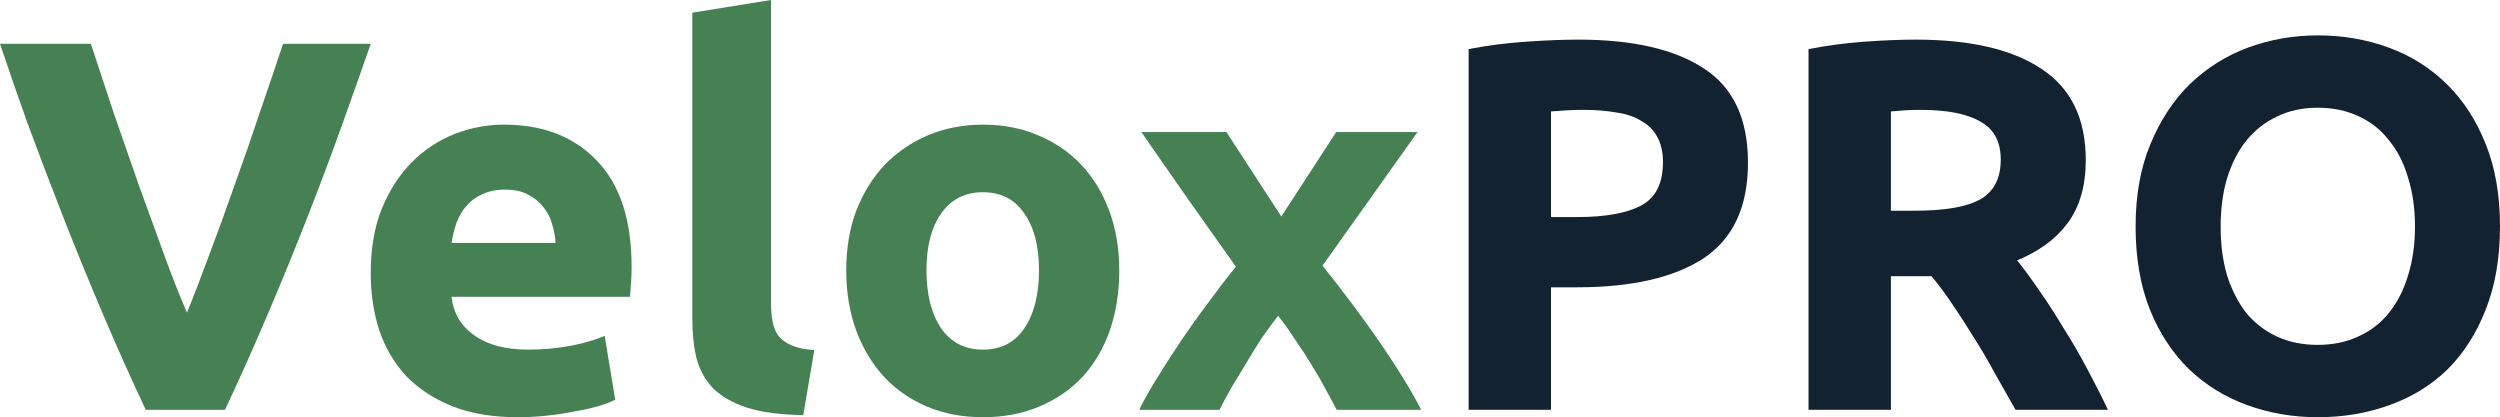 <?xml version="1.0" encoding="UTF-8"?> <svg xmlns="http://www.w3.org/2000/svg" viewBox="0 0 67.837 11.321" fill="none"> <path d="M60.257 6.148C60.257 6.635 60.314 7.074 60.429 7.466C60.553 7.858 60.725 8.197 60.945 8.484C61.174 8.761 61.451 8.976 61.776 9.128C62.101 9.281 62.473 9.358 62.893 9.358C63.304 9.358 63.672 9.281 63.997 9.128C64.331 8.976 64.608 8.761 64.828 8.484C65.057 8.197 65.229 7.858 65.344 7.466C65.468 7.074 65.53 6.635 65.53 6.148C65.53 5.66 65.468 5.221 65.344 4.829C65.229 4.428 65.057 4.089 64.828 3.812C64.608 3.525 64.331 3.306 63.997 3.153C63.672 3 63.304 2.923 62.893 2.923C62.473 2.923 62.101 3.005 61.776 3.167C61.451 3.32 61.174 3.54 60.945 3.826C60.725 4.103 60.553 4.442 60.429 4.844C60.314 5.235 60.257 5.67 60.257 6.148ZM67.837 6.148C67.837 6.998 67.708 7.748 67.45 8.398C67.202 9.038 66.858 9.577 66.419 10.017C65.979 10.447 65.454 10.772 64.842 10.991C64.24 11.211 63.591 11.321 62.893 11.321C62.215 11.321 61.575 11.211 60.973 10.991C60.371 10.772 59.846 10.447 59.397 10.017C58.948 9.577 58.594 9.038 58.336 8.398C58.078 7.748 57.949 6.998 57.949 6.148C57.949 5.297 58.083 4.552 58.351 3.912C58.618 3.263 58.977 2.718 59.425 2.279C59.884 1.839 60.41 1.51 61.002 1.29C61.604 1.07 62.234 0.96 62.893 0.96C63.572 0.96 64.212 1.07 64.814 1.29C65.416 1.51 65.941 1.839 66.39 2.279C66.839 2.718 67.193 3.263 67.45 3.912C67.708 4.552 67.837 5.297 67.837 6.148Z" fill="#132231"></path> <path d="M51.983 1.075C53.473 1.075 54.614 1.342 55.407 1.877C56.2 2.403 56.597 3.224 56.597 4.342C56.597 5.04 56.434 5.608 56.11 6.048C55.794 6.477 55.336 6.817 54.734 7.065C54.934 7.313 55.145 7.6 55.364 7.925C55.584 8.24 55.799 8.574 56.009 8.928C56.229 9.272 56.439 9.635 56.64 10.017C56.84 10.39 57.027 10.757 57.199 11.12H54.691C54.509 10.796 54.323 10.466 54.132 10.132C53.951 9.797 53.76 9.472 53.559 9.157C53.368 8.842 53.177 8.546 52.986 8.269C52.795 7.982 52.604 7.724 52.412 7.495H51.309V11.12H49.074V1.333C49.561 1.237 50.062 1.17 50.578 1.132C51.104 1.094 51.572 1.075 51.983 1.075ZM52.111 2.981C51.949 2.981 51.801 2.986 51.667 2.995C51.543 3.005 51.424 3.014 51.309 3.024V5.718H51.939C52.78 5.718 53.382 5.613 53.745 5.403C54.108 5.192 54.29 4.834 54.29 4.328C54.29 3.841 54.103 3.497 53.731 3.296C53.368 3.086 52.828 2.981 52.111 2.981Z" fill="#132231"></path> <path d="M42.831 1.075C44.312 1.075 45.449 1.338 46.242 1.863C47.035 2.379 47.431 3.229 47.431 4.414C47.431 5.608 47.03 6.473 46.228 7.008C45.425 7.533 44.279 7.796 42.788 7.796H42.086V11.12H39.851V1.333C40.338 1.237 40.854 1.17 41.398 1.132C41.943 1.094 42.421 1.075 42.831 1.075ZM42.975 2.981C42.812 2.981 42.65 2.986 42.488 2.995C42.335 3.005 42.201 3.014 42.086 3.024V5.89H42.788C43.562 5.89 44.145 5.785 44.537 5.575C44.928 5.364 45.124 4.973 45.124 4.4C45.124 4.123 45.072 3.893 44.967 3.712C44.871 3.53 44.728 3.387 44.537 3.282C44.355 3.167 44.131 3.091 43.863 3.053C43.596 3.005 43.3 2.981 42.975 2.981Z" fill="#132231"></path> <path d="M34.768 5.875L36.258 3.583H38.465L35.886 7.208C36.459 7.925 36.98 8.622 37.448 9.3C37.916 9.979 38.288 10.585 38.565 11.12H36.273C36.196 10.977 36.101 10.8 35.986 10.59C35.871 10.37 35.742 10.146 35.599 9.916C35.456 9.678 35.303 9.444 35.141 9.214C34.988 8.975 34.835 8.761 34.682 8.569C34.539 8.751 34.391 8.952 34.238 9.171C34.094 9.391 33.956 9.616 33.822 9.845C33.688 10.065 33.555 10.284 33.421 10.504C33.297 10.724 33.187 10.929 33.091 11.12H30.913C31.028 10.881 31.185 10.6 31.386 10.275C31.587 9.95 31.802 9.616 32.031 9.272C32.27 8.918 32.518 8.569 32.776 8.226C33.034 7.872 33.287 7.542 33.536 7.237C33.106 6.635 32.676 6.028 32.246 5.417C31.816 4.796 31.391 4.184 30.97 3.583H33.278L34.768 5.875Z" fill="#458152"></path> <path d="M30.371 7.337C30.371 7.93 30.285 8.474 30.113 8.971C29.941 9.458 29.693 9.878 29.368 10.232C29.043 10.576 28.651 10.843 28.193 11.034C27.743 11.225 27.237 11.321 26.674 11.321C26.119 11.321 25.613 11.225 25.155 11.034C24.706 10.843 24.319 10.576 23.994 10.232C23.669 9.878 23.416 9.458 23.234 8.971C23.053 8.474 22.962 7.93 22.962 7.337C22.962 6.745 23.053 6.205 23.234 5.718C23.425 5.231 23.683 4.815 24.008 4.471C24.342 4.127 24.734 3.86 25.183 3.669C25.642 3.478 26.139 3.382 26.674 3.382C27.218 3.382 27.715 3.478 28.164 3.669C28.622 3.86 29.014 4.127 29.339 4.471C29.664 4.815 29.917 5.231 30.099 5.718C30.28 6.205 30.371 6.745 30.371 7.337ZM28.193 7.337C28.193 6.678 28.059 6.162 27.791 5.79C27.533 5.407 27.161 5.216 26.674 5.216C26.186 5.216 25.809 5.407 25.541 5.79C25.274 6.162 25.14 6.678 25.14 7.337C25.14 7.996 25.274 8.522 25.541 8.914C25.809 9.296 26.186 9.487 26.674 9.487C27.161 9.487 27.533 9.296 27.791 8.914C28.059 8.522 28.193 7.996 28.193 7.337Z" fill="#458152"></path> <path d="M21.796 11.264C21.175 11.254 20.668 11.187 20.277 11.063C19.894 10.939 19.589 10.767 19.359 10.547C19.14 10.318 18.987 10.045 18.901 9.73C18.824 9.405 18.786 9.042 18.786 8.641V0.344L20.921 0V8.211C20.921 8.402 20.936 8.574 20.964 8.727C20.993 8.88 21.046 9.009 21.122 9.114C21.208 9.219 21.327 9.305 21.48 9.372C21.633 9.439 21.839 9.482 22.096 9.501L21.796 11.264Z" fill="#458152"></path> <path d="M10.06 7.409C10.06 6.74 10.16 6.157 10.361 5.661C10.571 5.154 10.843 4.734 11.177 4.4C11.512 4.065 11.894 3.812 12.324 3.64C12.763 3.468 13.212 3.382 13.671 3.382C14.741 3.382 15.586 3.712 16.207 4.371C16.828 5.021 17.139 5.981 17.139 7.251C17.139 7.375 17.134 7.514 17.124 7.667C17.115 7.81 17.105 7.939 17.096 8.054H12.252C12.3 8.493 12.505 8.842 12.868 9.1C13.231 9.358 13.719 9.487 14.33 9.487C14.722 9.487 15.104 9.453 15.476 9.386C15.859 9.31 16.169 9.219 16.408 9.114L16.694 10.848C16.58 10.905 16.427 10.963 16.236 11.02C16.045 11.077 15.83 11.125 15.591 11.163C15.362 11.211 15.113 11.249 14.846 11.278C14.578 11.307 14.311 11.321 14.043 11.321C13.365 11.321 12.773 11.221 12.266 11.02C11.77 10.819 11.354 10.547 11.02 10.203C10.695 9.85 10.451 9.434 10.289 8.957C10.136 8.479 10.06 7.963 10.06 7.409ZM15.075 6.592C15.066 6.411 15.032 6.234 14.975 6.062C14.927 5.89 14.846 5.737 14.731 5.603C14.626 5.47 14.488 5.36 14.316 5.274C14.153 5.188 13.948 5.145 13.699 5.145C13.461 5.145 13.255 5.188 13.083 5.274C12.911 5.35 12.768 5.455 12.653 5.589C12.539 5.723 12.448 5.88 12.381 6.062C12.324 6.234 12.281 6.411 12.252 6.592H15.075Z" fill="#458152"></path> <path d="M3.955 11.12C3.563 10.289 3.177 9.425 2.794 8.526C2.412 7.628 2.049 6.74 1.705 5.861C1.361 4.982 1.041 4.141 0.745 3.339C0.459 2.536 0.21 1.82 0 1.189H2.465C2.656 1.763 2.861 2.384 3.081 3.052C3.31 3.712 3.54 4.371 3.769 5.03C4.008 5.689 4.237 6.32 4.457 6.922C4.676 7.523 4.882 8.044 5.073 8.483C5.254 8.044 5.455 7.523 5.675 6.922C5.904 6.32 6.133 5.689 6.363 5.03C6.601 4.371 6.831 3.712 7.05 3.052C7.28 2.384 7.49 1.763 7.681 1.189H10.06C9.84 1.82 9.587 2.536 9.3 3.339C9.014 4.141 8.698 4.982 8.354 5.861C8.011 6.74 7.648 7.628 7.265 8.526C6.883 9.425 6.496 10.289 6.105 11.12H3.955Z" fill="#458152"></path> </svg> 